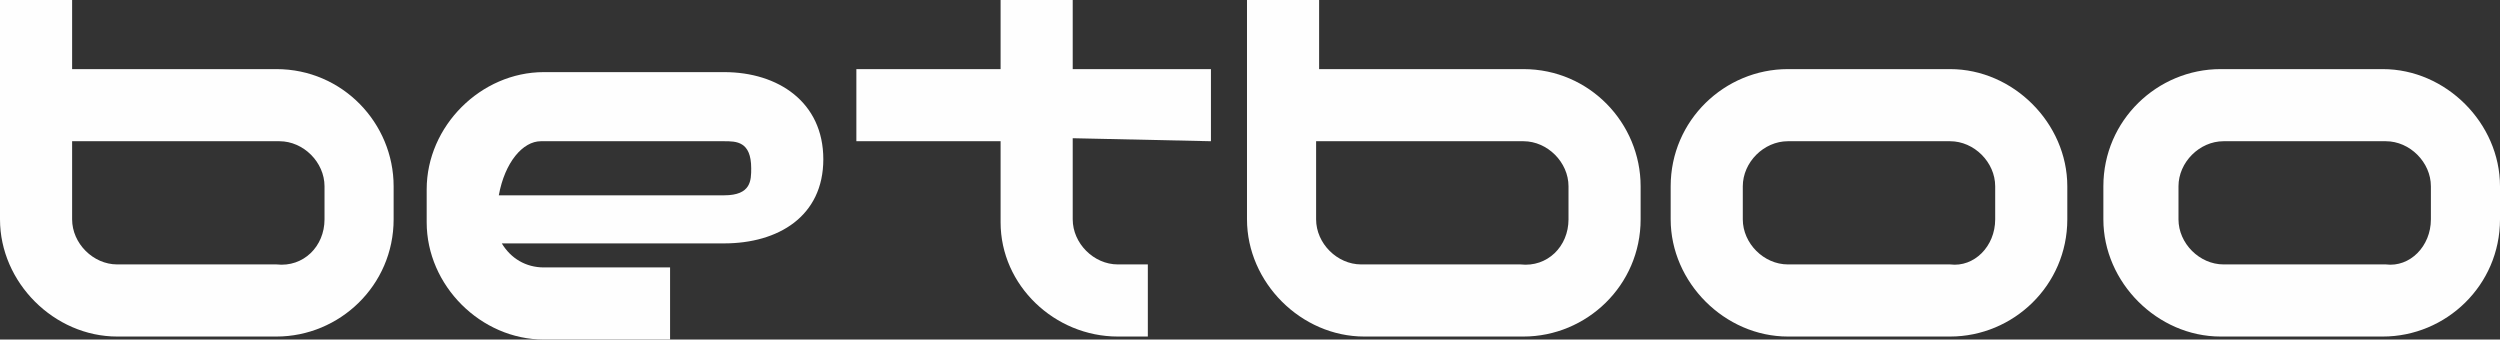 <?xml version="1.0" encoding="UTF-8"?> <!-- Generator: Adobe Illustrator 24.1.3, SVG Export Plug-In . SVG Version: 6.00 Build 0) --> <svg xmlns="http://www.w3.org/2000/svg" xmlns:xlink="http://www.w3.org/1999/xlink" version="1.1" id="Layer_1" x="0px" y="0px" viewBox="0 0 83.2 11.3" style="enable-background:new 0 0 83.2 11.3;" xml:space="preserve"><rect x="0" y="0" width="83.2" height="11.3" fill="#333333" stroke="none"/> <style type="text/css"> .st0{fill:#FEFEFE;} </style> <desc>Created with Sketch.</desc> <g id="Page-1_1_"> <g id="_x31_-3-Viewport-1440" transform="translate(-16, -16)"> <g id="betboo_logo" transform="translate(16, 16)"> <g id="Page-1"> <path id="Fill-4" class="st0" d="M10.8,7.3V6.2c0-0.8-0.7-1.5-1.5-1.5H2.4v2.6c0,0.8,0.7,1.5,1.5,1.5h5.3 C10.1,8.9,10.8,8.2,10.8,7.3L10.8,7.3z M9.2,2.3c2.2,0,3.9,1.8,3.9,3.9v1.1c0,2.2-1.8,3.9-3.9,3.9H3.9C1.8,11.2,0,9.4,0,7.3V0 h2.4v2.3H9.2z"></path> <path id="Fill-6" class="st0" d="M24.1,6.5C25,6.5,25,6,25,5.6c0-0.9-0.5-0.9-0.9-0.9H18c-0.6,0-1.2,0.7-1.4,1.8 C16.6,6.5,24.1,6.5,24.1,6.5z M24.1,2.4c1.8,0,3.3,1,3.3,2.9s-1.5,2.8-3.3,2.8h-7.4c0.3,0.5,0.8,0.8,1.4,0.8h4.2v2.4h-4.2 c-2.1,0-3.9-1.8-3.9-3.9V6.3c0-2.1,1.8-3.9,3.9-3.9H24.1z"></path> <path id="Fill-8" class="st0" d="M52.2,7.3V6.2c0-0.8-0.7-1.5-1.5-1.5h-6.9v2.6c0,0.8,0.7,1.5,1.5,1.5h5.3 C51.5,8.9,52.2,8.2,52.2,7.3L52.2,7.3z M50.7,2.3c2.2,0,3.9,1.8,3.9,3.9v1.1c0,2.2-1.8,3.9-3.9,3.9h-5.3c-2.1,0-3.9-1.8-3.9-3.9 V0h2.4v2.3H50.7z"></path> <path id="Fill-10" class="st0" d="M66.4,7.3V6.2c0-0.8-0.7-1.5-1.5-1.5h-5.4c-0.8,0-1.5,0.7-1.5,1.5v1.1c0,0.8,0.7,1.5,1.5,1.5 h5.4C65.7,8.9,66.4,8.2,66.4,7.3L66.4,7.3z M64.9,2.3c2.1,0,3.9,1.8,3.9,3.9v1.1c0,2.2-1.8,3.9-3.9,3.9h-5.4 c-2.1,0-3.9-1.8-3.9-3.9V6.2c0-2.2,1.8-3.9,3.9-3.9H64.9z"></path> <path id="Fill-12" class="st0" d="M80.9,7.3V6.2c0-0.8-0.7-1.5-1.5-1.5H74c-0.8,0-1.5,0.7-1.5,1.5v1.1c0,0.8,0.7,1.5,1.5,1.5 h5.4C80.2,8.9,80.9,8.2,80.9,7.3L80.9,7.3z M79.3,2.3c2.1,0,3.9,1.8,3.9,3.9v1.1c0,2.2-1.8,3.9-3.9,3.9h-5.4 c-2.1,0-3.9-1.8-3.9-3.9V6.2c0-2.2,1.8-3.9,3.9-3.9H79.3z"></path> <path id="Fill-14" class="st0" d="M40.3,4.7V2.3h-4.6V0h-2.4v2.3h-4.8v2.4h4.8v2.7l0,0c0,2.1,1.8,3.8,3.9,3.8h1V8.8h-1 c-0.8,0-1.5-0.7-1.5-1.5v-1l0,0V4.6L40.3,4.7L40.3,4.7z"></path> </g> </g> </g> </g> </svg> 
